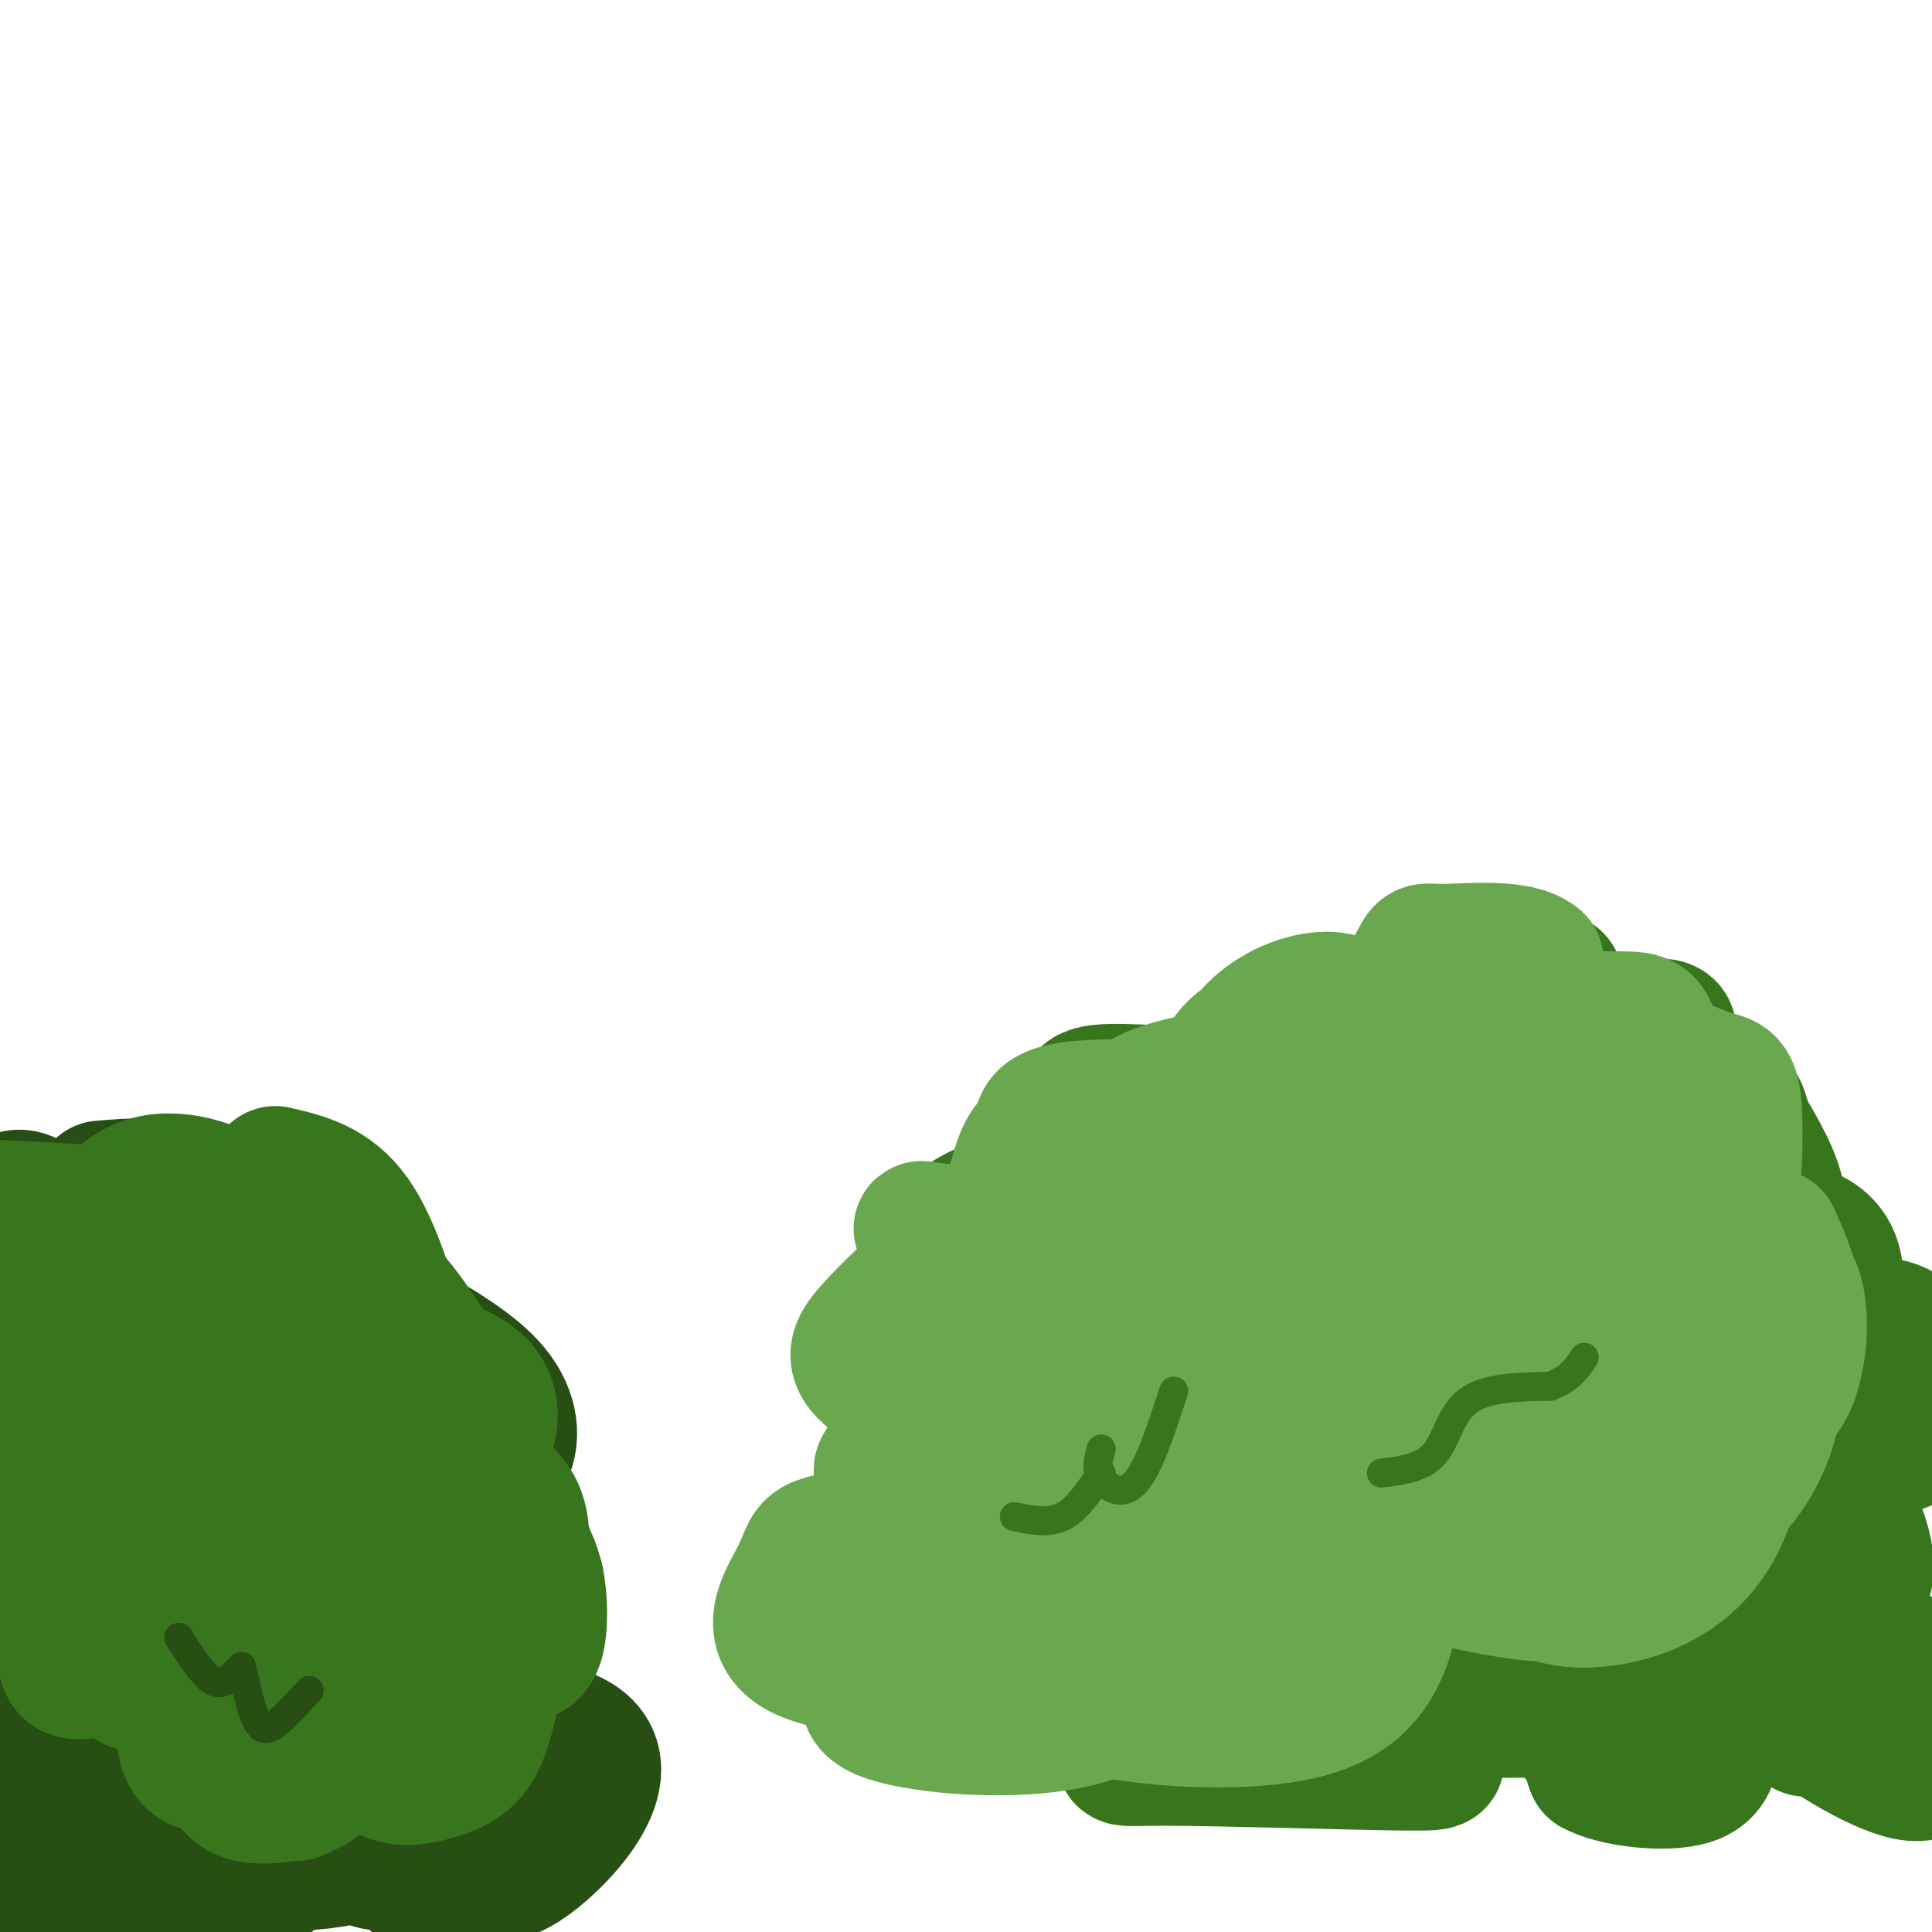 <svg viewBox='0 0 400 400' version='1.1' xmlns='http://www.w3.org/2000/svg' xmlns:xlink='http://www.w3.org/1999/xlink'><g fill='none' stroke='#38761d' stroke-width='28' stroke-linecap='round' stroke-linejoin='round'><path d='M322,203c-20.044,1.756 -40.089,3.511 -47,9c-6.911,5.489 -0.689,14.711 -1,18c-0.311,3.289 -7.156,0.644 -14,-2'/><path d='M260,228c-8.636,-0.902 -23.226,-2.156 -30,-2c-6.774,0.156 -5.733,1.724 -5,6c0.733,4.276 1.158,11.262 -2,15c-3.158,3.738 -9.898,4.229 2,5c11.898,0.771 42.434,1.823 43,1c0.566,-0.823 -28.838,-3.521 -45,-4c-16.162,-0.479 -19.081,1.260 -22,3'/><path d='M201,252c-4.424,3.431 -4.485,10.507 -4,14c0.485,3.493 1.515,3.402 6,4c4.485,0.598 12.424,1.885 18,1c5.576,-0.885 8.788,-3.943 12,-7'/><path d='M233,263c-7.085,-0.324 -14.170,-0.648 -18,0c-3.830,0.648 -4.406,2.269 -7,4c-2.594,1.731 -7.206,3.572 -9,7c-1.794,3.428 -0.769,8.445 -1,11c-0.231,2.555 -1.716,2.649 4,4c5.716,1.351 18.633,3.957 25,3c6.367,-0.957 6.183,-5.479 6,-10'/><path d='M233,280c-14.024,1.133 -28.048,2.265 -33,7c-4.952,4.735 -0.832,13.071 2,18c2.832,4.929 4.378,6.451 9,8c4.622,1.549 12.321,3.127 18,1c5.679,-2.127 9.337,-7.957 11,-11c1.663,-3.043 1.332,-3.298 -1,-3c-2.332,0.298 -6.666,1.149 -11,2'/><path d='M228,302c-10.358,2.761 -30.753,8.662 -39,12c-8.247,3.338 -4.344,4.111 -1,6c3.344,1.889 6.131,4.893 12,8c5.869,3.107 14.820,6.316 20,5c5.180,-1.316 6.590,-7.158 8,-13'/><path d='M199,315c-10.404,1.569 -20.807,3.139 -25,6c-4.193,2.861 -2.175,7.014 -2,11c0.175,3.986 -1.491,7.804 9,10c10.491,2.196 33.140,2.770 43,2c9.860,-0.770 6.930,-2.885 4,-5'/><path d='M224,330c-6.184,-0.103 -12.368,-0.206 -17,1c-4.632,1.206 -7.712,3.722 -10,6c-2.288,2.278 -3.784,4.318 -4,7c-0.216,2.682 0.849,6.006 1,8c0.151,1.994 -0.612,2.659 12,3c12.612,0.341 38.601,0.356 50,-3c11.399,-3.356 8.210,-10.085 7,-16c-1.210,-5.915 -0.441,-11.016 0,-14c0.441,-2.984 0.555,-3.853 -3,-1c-3.555,2.853 -10.777,9.426 -18,16'/><path d='M242,337c-3.933,7.462 -4.766,18.116 -7,23c-2.234,4.884 -5.870,3.999 6,4c11.870,0.001 39.247,0.889 50,1c10.753,0.111 4.882,-0.555 5,-3c0.118,-2.445 6.223,-6.667 9,-11c2.777,-4.333 2.225,-8.775 1,-12c-1.225,-3.225 -3.124,-5.231 -5,-7c-1.876,-1.769 -3.730,-3.299 -10,-1c-6.270,2.299 -16.957,8.427 -23,13c-6.043,4.573 -7.441,7.592 -2,9c5.441,1.408 17.720,1.204 30,1'/><path d='M296,354c19.246,0.172 52.361,0.103 65,-1c12.639,-1.103 4.802,-3.240 2,-6c-2.802,-2.760 -0.570,-6.143 -6,-11c-5.430,-4.857 -18.523,-11.187 -29,-15c-10.477,-3.813 -18.338,-5.110 -23,-3c-4.662,2.110 -6.126,7.627 -9,14c-2.874,6.373 -7.160,13.603 -3,17c4.160,3.397 16.764,2.962 27,1c10.236,-1.962 18.102,-5.451 22,-7c3.898,-1.549 3.828,-1.157 4,-4c0.172,-2.843 0.586,-8.922 1,-15'/><path d='M314,304c-3.814,-0.167 -7.628,-0.334 -12,0c-4.372,0.334 -9.303,1.170 -12,7c-2.697,5.830 -3.162,16.653 -2,22c1.162,5.347 3.951,5.217 10,5c6.049,-0.217 15.359,-0.520 23,-3c7.641,-2.480 13.612,-7.137 17,-12c3.388,-4.863 4.194,-9.931 5,-15'/><path d='M343,304c-3.443,-4.164 -6.886,-8.328 -8,-11c-1.114,-2.672 0.102,-3.852 -13,-5c-13.102,-1.148 -40.522,-2.264 -52,-3c-11.478,-0.736 -7.015,-1.092 -6,5c1.015,6.092 -1.419,18.633 -2,24c-0.581,5.367 0.690,3.560 19,4c18.310,0.440 53.660,3.126 69,0c15.340,-3.126 10.670,-12.063 6,-21'/><path d='M286,258c-1.596,-0.526 -3.192,-1.052 -5,0c-1.808,1.052 -3.827,3.683 -7,9c-3.173,5.317 -7.501,13.320 -9,18c-1.499,4.680 -0.170,6.039 -2,7c-1.830,0.961 -6.821,1.526 3,2c9.821,0.474 34.452,0.858 49,0c14.548,-0.858 19.014,-2.960 21,-6c1.986,-3.040 1.493,-7.020 1,-11'/><path d='M250,249c-3.449,-0.644 -6.898,-1.287 -11,0c-4.102,1.287 -8.856,4.506 -11,10c-2.144,5.494 -1.677,13.263 0,18c1.677,4.737 4.563,6.440 19,8c14.437,1.560 40.424,2.976 52,-1c11.576,-3.976 8.742,-13.344 2,-21c-6.742,-7.656 -17.392,-13.600 -23,-16c-5.608,-2.400 -6.174,-1.257 -8,3c-1.826,4.257 -4.913,11.629 -8,19'/><path d='M262,269c3.733,3.533 17.067,2.867 25,0c7.933,-2.867 10.467,-7.933 13,-13'/><path d='M300,249c-13.416,0.923 -26.832,1.845 -36,4c-9.168,2.155 -14.088,5.542 -17,10c-2.912,4.458 -3.817,9.988 1,12c4.817,2.012 15.357,0.506 22,-1c6.643,-1.506 9.388,-3.013 11,-6c1.612,-2.987 2.092,-7.455 1,-11c-1.092,-3.545 -3.757,-6.167 -12,-7c-8.243,-0.833 -22.066,0.122 -29,1c-6.934,0.878 -6.981,1.679 -6,5c0.981,3.321 2.991,9.160 5,15'/><path d='M240,271c13.622,2.893 45.176,2.624 64,2c18.824,-0.624 24.918,-1.604 28,-4c3.082,-2.396 3.154,-6.208 4,-14c0.846,-7.792 2.467,-19.563 -2,-24c-4.467,-4.437 -15.022,-1.540 -25,2c-9.978,3.540 -19.379,7.722 -24,13c-4.621,5.278 -4.463,11.651 2,15c6.463,3.349 19.232,3.675 32,4'/><path d='M319,265c7.632,0.319 10.712,-0.883 14,-2c3.288,-1.117 6.783,-2.149 8,-10c1.217,-7.851 0.155,-22.520 2,-31c1.845,-8.480 6.596,-10.772 -5,-9c-11.596,1.772 -39.541,7.607 -49,15c-9.459,7.393 -0.432,16.342 1,20c1.432,3.658 -4.730,2.023 9,4c13.730,1.977 47.351,7.565 61,5c13.649,-2.565 7.324,-13.282 1,-24'/><path d='M361,233c-0.667,-5.000 -2.833,-5.500 -5,-6'/><path d='M338,223c-0.949,-2.304 -1.898,-4.607 -10,0c-8.102,4.607 -23.358,16.126 -29,22c-5.642,5.874 -1.672,6.104 -3,8c-1.328,1.896 -7.954,5.457 3,10c10.954,4.543 39.488,10.066 54,12c14.512,1.934 15.001,0.279 17,0c1.999,-0.279 5.506,0.820 8,-3c2.494,-3.820 3.974,-12.557 -3,-16c-6.974,-3.443 -22.404,-1.590 -31,0c-8.596,1.590 -10.359,2.918 -13,5c-2.641,2.082 -6.162,4.919 -8,8c-1.838,3.081 -1.995,6.406 1,11c2.995,4.594 9.141,10.455 17,14c7.859,3.545 17.429,4.772 27,6'/><path d='M368,300c10.351,1.229 22.728,1.300 28,-2c5.272,-3.300 3.440,-9.973 2,-15c-1.440,-5.027 -2.489,-8.408 -11,-9c-8.511,-0.592 -24.483,1.604 -32,8c-7.517,6.396 -6.578,16.993 -4,23c2.578,6.007 6.794,7.425 11,8c4.206,0.575 8.402,0.309 12,-1c3.598,-1.309 6.600,-3.660 8,-6c1.400,-2.340 1.200,-4.670 1,-7'/><path d='M383,299c0.789,-2.302 2.260,-4.557 -6,0c-8.260,4.557 -26.253,15.926 -35,21c-8.747,5.074 -8.248,3.853 2,6c10.248,2.147 30.246,7.664 38,5c7.754,-2.664 3.264,-13.508 1,-18c-2.264,-4.492 -2.302,-2.633 -7,0c-4.698,2.633 -14.057,6.038 -18,10c-3.943,3.962 -2.472,8.481 -1,13'/><path d='M357,336c0.167,3.476 1.083,5.667 6,7c4.917,1.333 13.833,1.810 18,0c4.167,-1.810 3.583,-5.905 3,-10'/><path d='M384,332c-4.821,3.452 -9.643,6.905 -13,10c-3.357,3.095 -5.250,5.833 0,11c5.250,5.167 17.643,12.762 24,14c6.357,1.238 6.679,-3.881 7,-9'/><path d='M396,344c-9.815,7.174 -19.630,14.348 -22,14c-2.370,-0.348 2.705,-8.217 3,-13c0.295,-4.783 -4.190,-6.480 -8,-9c-3.810,-2.520 -6.946,-5.863 -13,-6c-6.054,-0.137 -15.027,2.931 -24,6'/><path d='M332,336c-5.235,1.987 -6.322,3.956 -7,8c-0.678,4.044 -0.948,10.163 0,13c0.948,2.837 3.112,2.392 6,4c2.888,1.608 6.499,5.268 12,3c5.501,-2.268 12.891,-10.464 16,-15c3.109,-4.536 1.936,-5.412 0,-7c-1.936,-1.588 -4.637,-3.889 -10,-1c-5.363,2.889 -13.390,10.968 -17,16c-3.610,5.032 -2.805,7.016 -2,9'/><path d='M330,366c3.956,2.333 14.844,3.667 20,2c5.156,-1.667 4.578,-6.333 4,-11'/><path d='M349,350c-7.583,2.583 -15.167,5.167 -16,5c-0.833,-0.167 5.083,-3.083 11,-6'/></g>
<g fill='none' stroke='#6aa84f' stroke-width='28' stroke-linecap='round' stroke-linejoin='round'><path d='M296,231c3.501,0.493 7.002,0.986 9,5c1.998,4.014 2.494,11.550 3,15c0.506,3.450 1.021,2.813 -2,3c-3.021,0.187 -9.577,1.196 -13,0c-3.423,-1.196 -3.711,-4.598 -4,-8'/><path d='M310,223c1.457,-0.553 2.913,-1.106 6,1c3.087,2.106 7.803,6.871 10,12c2.197,5.129 1.875,10.623 0,14c-1.875,3.377 -5.304,4.637 -8,6c-2.696,1.363 -4.661,2.829 -8,0c-3.339,-2.829 -8.053,-9.954 -10,-16c-1.947,-6.046 -1.128,-11.013 2,-14c3.128,-2.987 8.564,-3.993 14,-5'/><path d='M316,221c3.791,-0.191 6.270,1.833 9,3c2.730,1.167 5.712,1.478 8,10c2.288,8.522 3.882,25.254 2,32c-1.882,6.746 -7.239,3.507 -10,2c-2.761,-1.507 -2.926,-1.280 -4,-4c-1.074,-2.720 -3.058,-8.386 -4,-13c-0.942,-4.614 -0.840,-8.175 0,-10c0.840,-1.825 2.420,-1.912 4,-2'/><path d='M331,235c3.457,0.122 6.914,0.244 9,0c2.086,-0.244 2.802,-0.853 6,5c3.198,5.853 8.879,18.168 12,25c3.121,6.832 3.682,8.182 0,11c-3.682,2.818 -11.607,7.105 -16,5c-4.393,-2.105 -5.255,-10.601 -3,-16c2.255,-5.399 7.628,-7.699 13,-10'/><path d='M352,255c3.271,-1.196 4.948,0.815 6,-4c1.052,-4.815 1.478,-16.456 1,-22c-0.478,-5.544 -1.859,-4.993 -5,-6c-3.141,-1.007 -8.040,-3.574 -12,-4c-3.960,-0.426 -6.980,1.287 -10,3'/><path d='M332,222c-1.491,3.198 -0.217,9.694 2,12c2.217,2.306 5.378,0.422 7,-4c1.622,-4.422 1.706,-11.383 1,-15c-0.706,-3.617 -2.202,-3.891 -5,-4c-2.798,-0.109 -6.899,-0.055 -11,0'/><path d='M326,211c-4.289,2.133 -9.511,7.467 -11,6c-1.489,-1.467 0.756,-9.733 3,-18'/><path d='M318,199c-3.620,-3.158 -14.171,-2.052 -19,-2c-4.829,0.052 -3.938,-0.950 -6,3c-2.062,3.950 -7.079,12.853 -10,17c-2.921,4.147 -3.748,3.540 1,6c4.748,2.460 15.071,7.989 20,8c4.929,0.011 4.465,-5.494 4,-11'/><path d='M270,227c-0.271,-3.764 -0.542,-7.528 -3,-10c-2.458,-2.472 -7.102,-3.652 -11,0c-3.898,3.652 -7.049,12.137 -1,17c6.049,4.863 21.300,6.104 28,3c6.700,-3.104 4.850,-10.552 3,-18'/><path d='M282,210c-2.175,-1.770 -4.350,-3.539 -9,-3c-4.650,0.539 -11.776,3.388 -16,10c-4.224,6.612 -5.544,16.989 -5,19c0.544,2.011 2.954,-4.343 4,-8c1.046,-3.657 0.727,-4.616 0,-5c-0.727,-0.384 -1.864,-0.192 -3,0'/><path d='M253,223c-4.208,0.636 -13.228,2.224 -17,5c-3.772,2.776 -2.297,6.738 -1,10c1.297,3.262 2.417,5.825 6,7c3.583,1.175 9.628,0.963 13,0c3.372,-0.963 4.069,-2.678 4,-5c-0.069,-2.322 -0.905,-5.251 -1,-7c-0.095,-1.749 0.551,-2.317 -7,-3c-7.551,-0.683 -23.300,-1.481 -30,0c-6.700,1.481 -4.350,5.240 -2,9'/><path d='M218,239c-0.718,3.309 -1.512,7.083 0,10c1.512,2.917 5.330,4.978 10,6c4.670,1.022 10.191,1.006 13,-1c2.809,-2.006 2.904,-6.003 3,-10'/><path d='M221,236c-1.690,-0.026 -3.380,-0.053 -5,0c-1.620,0.053 -3.172,0.184 -5,6c-1.828,5.816 -3.934,17.316 0,22c3.934,4.684 13.908,2.554 20,0c6.092,-2.554 8.303,-5.530 0,-7c-8.303,-1.470 -27.120,-1.434 -35,-2c-7.880,-0.566 -4.823,-1.733 -4,2c0.823,3.733 -0.589,12.367 -2,21'/><path d='M190,278c-1.726,4.417 -5.042,4.958 0,6c5.042,1.042 18.440,2.583 24,1c5.560,-1.583 3.280,-6.292 1,-11'/><path d='M191,265c-4.119,3.875 -8.238,7.750 -11,11c-2.762,3.250 -4.167,5.875 2,10c6.167,4.125 19.905,9.750 26,9c6.095,-0.750 4.548,-7.875 3,-15'/><path d='M207,278c-2.078,-0.377 -4.157,-0.754 -8,2c-3.843,2.754 -9.451,8.640 -12,13c-2.549,4.360 -2.037,7.195 -3,9c-0.963,1.805 -3.399,2.581 1,4c4.399,1.419 15.635,3.483 20,3c4.365,-0.483 1.861,-3.511 1,-6c-0.861,-2.489 -0.078,-4.439 -5,-2c-4.922,2.439 -15.549,9.268 -20,13c-4.451,3.732 -2.725,4.366 -1,5'/><path d='M180,319c-0.821,4.810 -2.375,14.333 0,19c2.375,4.667 8.679,4.476 12,2c3.321,-2.476 3.661,-7.238 4,-12'/><path d='M179,318c-4.032,0.466 -8.064,0.931 -10,2c-1.936,1.069 -1.777,2.740 -4,7c-2.223,4.260 -6.829,11.108 1,15c7.829,3.892 28.094,4.826 38,2c9.906,-2.826 9.453,-9.413 9,-16'/><path d='M214,328c-2.519,-0.980 -5.038,-1.961 -10,1c-4.962,2.961 -12.365,9.862 -18,15c-5.635,5.138 -9.500,8.511 -2,11c7.500,2.489 26.365,4.093 39,1c12.635,-3.093 19.038,-10.884 20,-14c0.962,-3.116 -3.519,-1.558 -8,0'/><path d='M235,342c-6.595,1.845 -19.083,6.458 -12,10c7.083,3.542 33.738,6.012 48,2c14.262,-4.012 16.131,-14.506 18,-25'/><path d='M289,326c0.000,0.000 -5.000,2.000 -5,2'/><path d='M293,311c-3.702,3.911 -7.405,7.821 -4,11c3.405,3.179 13.917,5.625 22,7c8.083,1.375 13.738,1.679 18,-1c4.262,-2.679 7.131,-8.339 10,-14'/><path d='M334,301c-2.188,0.032 -4.377,0.064 -7,2c-2.623,1.936 -5.681,5.776 -8,11c-2.319,5.224 -3.900,11.834 0,15c3.900,3.166 13.283,2.890 21,0c7.717,-2.890 13.770,-8.393 17,-17c3.230,-8.607 3.637,-20.316 3,-26c-0.637,-5.684 -2.319,-5.342 -4,-5'/><path d='M356,281c-1.546,-0.466 -3.411,0.870 -5,6c-1.589,5.130 -2.900,14.055 -3,19c-0.100,4.945 1.013,5.910 3,6c1.987,0.090 4.850,-0.694 8,-4c3.150,-3.306 6.587,-9.134 8,-16c1.413,-6.866 0.804,-14.772 -1,-19c-1.804,-4.228 -4.801,-4.780 -6,-4c-1.199,0.780 -0.599,2.890 0,5'/><path d='M360,274c-0.256,3.680 -0.897,10.381 1,14c1.897,3.619 6.333,4.156 9,-1c2.667,-5.156 3.564,-16.003 1,-21c-2.564,-4.997 -8.590,-4.142 -11,-3c-2.410,1.142 -1.205,2.571 0,4'/><path d='M360,267c-0.631,1.202 -2.208,2.208 0,3c2.208,0.792 8.202,1.369 10,-1c1.798,-2.369 -0.601,-7.685 -3,-13'/><path d='M356,250c-4.121,0.439 -8.242,0.877 -10,0c-1.758,-0.877 -1.152,-3.070 -9,7c-7.848,10.070 -24.152,32.404 -29,41c-4.848,8.596 1.758,3.456 6,-1c4.242,-4.456 6.121,-8.228 8,-12'/><path d='M243,268c-1.242,-1.240 -2.485,-2.481 -3,1c-0.515,3.481 -0.304,11.683 0,18c0.304,6.317 0.700,10.748 4,13c3.300,2.252 9.503,2.325 13,3c3.497,0.675 4.288,1.951 9,-1c4.712,-2.951 13.346,-10.129 18,-15c4.654,-4.871 5.327,-7.436 6,-10'/><path d='M288,259c-9.041,9.175 -18.083,18.351 -23,25c-4.917,6.649 -5.710,10.772 -3,13c2.710,2.228 8.922,2.561 15,1c6.078,-1.561 12.022,-5.018 15,-10c2.978,-4.982 2.989,-11.491 3,-18'/><path d='M286,256c-2.067,-1.500 -4.135,-3.000 -12,0c-7.865,3.000 -21.529,10.499 -29,17c-7.471,6.501 -8.751,12.004 -10,18c-1.249,5.996 -2.469,12.483 1,16c3.469,3.517 11.626,4.062 19,5c7.374,0.938 13.964,2.268 20,-2c6.036,-4.268 11.518,-14.134 17,-24'/><path d='M275,280c-7.587,2.119 -15.174,4.238 -23,9c-7.826,4.762 -15.893,12.168 -23,18c-7.107,5.832 -13.256,10.089 -8,13c5.256,2.911 21.915,4.476 29,5c7.085,0.524 4.596,0.007 4,-2c-0.596,-2.007 0.702,-5.503 2,-9'/><path d='M256,311c-5.943,3.266 -11.885,6.533 -15,9c-3.115,2.467 -3.402,4.136 0,6c3.402,1.864 10.493,3.925 15,3c4.507,-0.925 6.431,-4.836 6,-3c-0.431,1.836 -3.215,9.418 -6,17'/><path d='M256,343c1.911,1.800 9.689,-2.200 13,-5c3.311,-2.800 2.156,-4.400 1,-6'/></g>
<g fill='none' stroke='#38761d' stroke-width='6' stroke-linecap='round' stroke-linejoin='round'><path d='M286,305c4.244,-0.533 8.489,-1.067 11,-4c2.511,-2.933 3.289,-8.267 7,-11c3.711,-2.733 10.356,-2.867 17,-3'/><path d='M321,287c4.000,-1.500 5.500,-3.750 7,-6'/><path d='M210,314c3.500,0.750 7.000,1.500 10,0c3.000,-1.500 5.500,-5.250 8,-9'/><path d='M228,300c-0.600,2.000 -1.200,4.000 0,6c1.200,2.000 4.200,4.000 7,1c2.800,-3.000 5.400,-11.000 8,-19'/></g>
<g fill='none' stroke='#274e13' stroke-width='28' stroke-linecap='round' stroke-linejoin='round'><path d='M0,256c0.491,-2.781 0.982,-5.563 2,-7c1.018,-1.437 2.561,-1.530 5,0c2.439,1.530 5.772,4.681 7,9c1.228,4.319 0.351,9.805 -1,10c-1.351,0.195 -3.175,-4.903 -5,-10'/><path d='M21,246c6.451,-0.531 12.903,-1.062 22,1c9.097,2.062 20.841,6.718 26,10c5.159,3.282 3.733,5.189 0,10c-3.733,4.811 -9.774,12.526 -14,15c-4.226,2.474 -6.636,-0.293 -9,-4c-2.364,-3.707 -4.682,-8.353 -7,-13'/><path d='M60,253c5.437,-0.764 10.874,-1.528 15,5c4.126,6.528 6.943,20.349 6,29c-0.943,8.651 -5.644,12.133 -11,14c-5.356,1.867 -11.365,2.118 -16,1c-4.635,-1.118 -7.896,-3.605 -10,-7c-2.104,-3.395 -3.052,-7.697 -4,-12'/><path d='M84,275c7.072,4.144 14.144,8.287 18,13c3.856,4.713 4.498,9.995 2,14c-2.498,4.005 -8.134,6.732 -14,9c-5.866,2.268 -11.962,4.077 -16,2c-4.038,-2.077 -6.019,-8.038 -8,-14'/><path d='M80,290c4.657,4.938 9.314,9.876 13,20c3.686,10.124 6.400,25.435 0,29c-6.400,3.565 -21.915,-4.617 -29,-8c-7.085,-3.383 -5.738,-1.967 -5,-4c0.738,-2.033 0.869,-7.517 1,-13'/><path d='M69,306c5.981,9.197 11.962,18.394 14,27c2.038,8.606 0.135,16.621 1,21c0.865,4.379 4.500,5.122 -3,6c-7.500,0.878 -26.135,1.890 -35,1c-8.865,-0.890 -7.962,-3.683 -8,-8c-0.038,-4.317 -1.019,-10.159 -2,-16'/><path d='M63,335c2.541,8.860 5.081,17.719 4,22c-1.081,4.281 -5.785,3.982 -10,5c-4.215,1.018 -7.943,3.351 -16,0c-8.057,-3.351 -20.445,-12.386 -26,-20c-5.555,-7.614 -4.278,-13.807 -3,-20'/><path d='M56,304c0.923,8.549 1.847,17.097 0,24c-1.847,6.903 -6.464,12.159 -14,16c-7.536,3.841 -17.990,6.265 -25,7c-7.010,0.735 -10.574,-0.219 -13,-3c-2.426,-2.781 -3.713,-7.391 -5,-12'/><path d='M46,316c1.688,5.179 3.376,10.359 0,18c-3.376,7.641 -11.816,17.744 -16,23c-4.184,5.256 -4.111,5.667 -7,3c-2.889,-2.667 -8.739,-8.410 -13,-14c-4.261,-5.590 -6.932,-11.026 -8,-15c-1.068,-3.974 -0.534,-6.487 0,-9'/><path d='M28,285c4.990,7.694 9.980,15.388 13,21c3.020,5.612 4.069,9.142 4,14c-0.069,4.858 -1.256,11.044 -2,15c-0.744,3.956 -1.047,5.680 -9,-2c-7.953,-7.680 -23.558,-24.766 -28,-36c-4.442,-11.234 2.279,-16.617 9,-22'/><path d='M35,264c0.675,13.297 1.349,26.593 1,34c-0.349,7.407 -1.722,8.923 -4,12c-2.278,3.077 -5.459,7.713 -10,12c-4.541,4.287 -10.440,8.225 -13,2c-2.560,-6.225 -1.780,-22.612 -1,-39'/><path d='M8,269c0.000,0.000 -11.000,45.000 -11,45'/><path d='M0,328c0.000,0.000 0.000,0.000 0,0'/><path d='M2,329c0.000,0.000 -3.000,22.000 -3,22'/><path d='M0,362c7.759,1.093 15.519,2.186 20,1c4.481,-1.186 5.684,-4.652 7,-7c1.316,-2.348 2.744,-3.578 -1,-3c-3.744,0.578 -12.662,2.963 -18,7c-5.338,4.037 -7.097,9.725 -8,14c-0.903,4.275 -0.952,7.138 -1,10'/><path d='M0,390c20.718,4.006 41.435,8.013 52,2c10.565,-6.013 10.976,-22.045 7,-24c-3.976,-1.955 -12.340,10.166 -8,15c4.340,4.834 21.383,2.381 29,-1c7.617,-3.381 5.809,-7.691 4,-12'/><path d='M84,370c1.851,-5.003 4.480,-11.511 1,-9c-3.480,2.511 -13.069,14.041 -16,19c-2.931,4.959 0.798,3.348 4,4c3.202,0.652 5.879,3.566 11,0c5.121,-3.566 12.686,-13.614 16,-19c3.314,-5.386 2.375,-6.110 1,-6c-1.375,0.110 -3.188,1.055 -5,2'/><path d='M96,361c-3.818,6.300 -10.865,21.051 -10,27c0.865,5.949 9.640,3.096 14,1c4.360,-2.096 4.304,-3.435 6,-6c1.696,-2.565 5.145,-6.356 7,-11c1.855,-4.644 2.116,-10.142 1,-13c-1.116,-2.858 -3.608,-3.077 -5,-3c-1.392,0.077 -1.683,0.451 -3,5c-1.317,4.549 -3.658,13.275 -6,22'/><path d='M100,383c0.107,5.190 3.375,7.167 11,1c7.625,-6.167 19.607,-20.476 5,-25c-14.607,-4.524 -55.804,0.738 -97,6'/><path d='M19,365c-16.534,2.612 -9.370,6.144 -4,8c5.370,1.856 8.946,2.038 13,1c4.054,-1.038 8.587,-3.297 11,-6c2.413,-2.703 2.707,-5.852 3,-9'/><path d='M43,355c-0.702,-1.631 -1.405,-3.262 -5,3c-3.595,6.262 -10.083,20.417 -9,25c1.083,4.583 9.738,-0.405 16,-5c6.262,-4.595 10.131,-8.798 14,-13'/><path d='M42,349c-2.477,1.960 -4.954,3.920 -7,8c-2.046,4.080 -3.662,10.279 3,14c6.662,3.721 21.601,4.963 28,1c6.399,-3.963 4.257,-13.132 5,-18c0.743,-4.868 4.372,-5.434 8,-6'/><path d='M79,348c3.608,-1.451 8.627,-2.080 14,-4c5.373,-1.920 11.100,-5.132 14,-10c2.900,-4.868 2.971,-11.391 1,-15c-1.971,-3.609 -5.986,-4.305 -10,-5'/><path d='M98,314c-2.993,0.126 -5.476,2.943 -8,8c-2.524,5.057 -5.089,12.356 -3,13c2.089,0.644 8.832,-5.365 12,-9c3.168,-3.635 2.762,-4.896 2,-6c-0.762,-1.104 -1.881,-2.052 -3,-3'/></g>
<g fill='none' stroke='#38761d' stroke-width='28' stroke-linecap='round' stroke-linejoin='round'><path d='M35,278c8.448,-2.575 16.896,-5.150 22,-2c5.104,3.150 6.865,12.026 9,18c2.135,5.974 4.644,9.044 -1,11c-5.644,1.956 -19.443,2.796 -27,3c-7.557,0.204 -8.874,-0.227 -10,-4c-1.126,-3.773 -2.063,-10.886 -3,-18'/><path d='M38,277c4.544,-0.128 9.088,-0.255 12,0c2.912,0.255 4.193,0.893 7,5c2.807,4.107 7.140,11.683 0,17c-7.140,5.317 -25.754,8.376 -38,7c-12.246,-1.376 -18.123,-7.188 -24,-13'/><path d='M0,272c7.020,-3.042 14.041,-6.085 19,-5c4.959,1.085 7.858,6.297 9,10c1.142,3.703 0.527,5.895 0,8c-0.527,2.105 -0.966,4.121 -5,5c-4.034,0.879 -11.663,0.621 -16,0c-4.337,-0.621 -5.382,-1.606 -6,-4c-0.618,-2.394 -0.809,-6.197 -1,-10'/><path d='M34,265c0.506,-1.042 1.012,-2.083 7,4c5.988,6.083 17.458,19.292 14,25c-3.458,5.708 -21.845,3.917 -29,1c-7.155,-2.917 -3.077,-6.958 1,-11'/><path d='M64,277c14.129,2.241 28.258,4.482 34,9c5.742,4.518 3.096,11.314 1,15c-2.096,3.686 -3.641,4.262 -7,6c-3.359,1.738 -8.531,4.640 -12,3c-3.469,-1.640 -5.234,-7.820 -7,-14'/><path d='M85,288c3.446,5.387 6.893,10.774 9,13c2.107,2.226 2.875,1.292 0,8c-2.875,6.708 -9.393,21.060 -13,22c-3.607,0.940 -4.304,-11.530 -5,-24'/><path d='M84,302c8.499,1.902 16.997,3.804 21,8c4.003,4.196 3.509,10.685 1,15c-2.509,4.315 -7.033,6.456 -9,5c-1.967,-1.456 -1.376,-6.507 1,-9c2.376,-2.493 6.536,-2.426 9,-1c2.464,1.426 3.232,4.213 4,7'/><path d='M111,327c0.857,3.845 1.000,9.958 0,13c-1.000,3.042 -3.143,3.012 -5,1c-1.857,-2.012 -3.429,-6.006 -5,-10'/><path d='M91,283c-6.239,-9.931 -12.478,-19.863 -22,-23c-9.522,-3.137 -22.325,0.520 -32,4c-9.675,3.480 -16.220,6.783 -15,9c1.220,2.217 10.206,3.348 16,2c5.794,-1.348 8.397,-5.174 11,-9'/><path d='M49,266c2.247,-2.273 2.365,-3.454 3,-6c0.635,-2.546 1.789,-6.456 -2,-10c-3.789,-3.544 -12.520,-6.724 -19,-5c-6.480,1.724 -10.709,8.350 -10,12c0.709,3.650 6.354,4.325 12,5'/><path d='M33,262c2.238,-0.083 1.833,-2.792 1,-5c-0.833,-2.208 -2.095,-3.917 -8,-5c-5.905,-1.083 -16.452,-1.542 -27,-2'/><path d='M57,243c5.750,1.333 11.500,2.667 16,9c4.500,6.333 7.750,17.667 11,29'/><path d='M64,312c-2.851,1.083 -5.702,2.167 -9,6c-3.298,3.833 -7.042,10.417 -6,14c1.042,3.583 6.869,4.167 10,3c3.131,-1.167 3.565,-4.083 4,-7'/><path d='M42,313c-4.552,-2.159 -9.104,-4.319 -12,2c-2.896,6.319 -4.137,21.116 -4,28c0.137,6.884 1.652,5.853 6,5c4.348,-0.853 11.528,-1.530 15,-3c3.472,-1.470 3.236,-3.735 3,-6'/><path d='M49,331c-2.349,0.623 -4.698,1.245 -7,3c-2.302,1.755 -4.556,4.641 -5,8c-0.444,3.359 0.922,7.189 0,9c-0.922,1.811 -4.133,1.603 5,3c9.133,1.397 30.609,4.399 40,3c9.391,-1.399 6.695,-7.200 4,-13'/><path d='M85,339c-4.470,2.405 -8.940,4.810 -12,8c-3.060,3.190 -4.708,7.167 -3,10c1.708,2.833 6.774,4.524 11,3c4.226,-1.524 7.613,-6.262 11,-11'/><path d='M92,347c-0.276,-1.371 -0.552,-2.741 -4,-1c-3.448,1.741 -10.068,6.594 -12,11c-1.932,4.406 0.822,8.367 4,10c3.178,1.633 6.779,0.940 10,0c3.221,-0.940 6.063,-2.126 8,-5c1.937,-2.874 2.968,-7.437 4,-12'/><path d='M102,350c-0.422,-3.077 -3.476,-4.770 -6,-6c-2.524,-1.230 -4.519,-1.998 -12,-3c-7.481,-1.002 -20.449,-2.238 -29,-2c-8.551,0.238 -12.687,1.949 -15,7c-2.313,5.051 -2.804,13.443 -1,17c1.804,3.557 5.902,2.278 10,1'/><path d='M49,364c3.163,-1.830 6.072,-6.905 6,-9c-0.072,-2.095 -3.124,-1.211 -5,0c-1.876,1.211 -2.575,2.747 -3,6c-0.425,3.253 -0.576,8.222 3,10c3.576,1.778 10.879,0.365 14,-1c3.121,-1.365 2.061,-2.683 1,-4'/><path d='M65,366c-0.911,0.578 -3.689,4.022 -4,5c-0.311,0.978 1.844,-0.511 4,-2'/><path d='M23,323c-1.889,0.133 -3.778,0.267 -6,5c-2.222,4.733 -4.778,14.067 -3,17c1.778,2.933 7.889,-0.533 14,-4'/><path d='M12,313c0.000,0.000 -4.000,16.000 -4,16'/></g>
<g fill='none' stroke='#274e13' stroke-width='6' stroke-linecap='round' stroke-linejoin='round'><path d='M37,339c2.500,3.917 5.000,7.833 7,9c2.000,1.167 3.500,-0.417 5,-2'/><path d='M50,345c0.978,4.378 1.956,8.756 3,11c1.044,2.244 2.156,2.356 4,1c1.844,-1.356 4.422,-4.178 7,-7'/></g>
</svg>